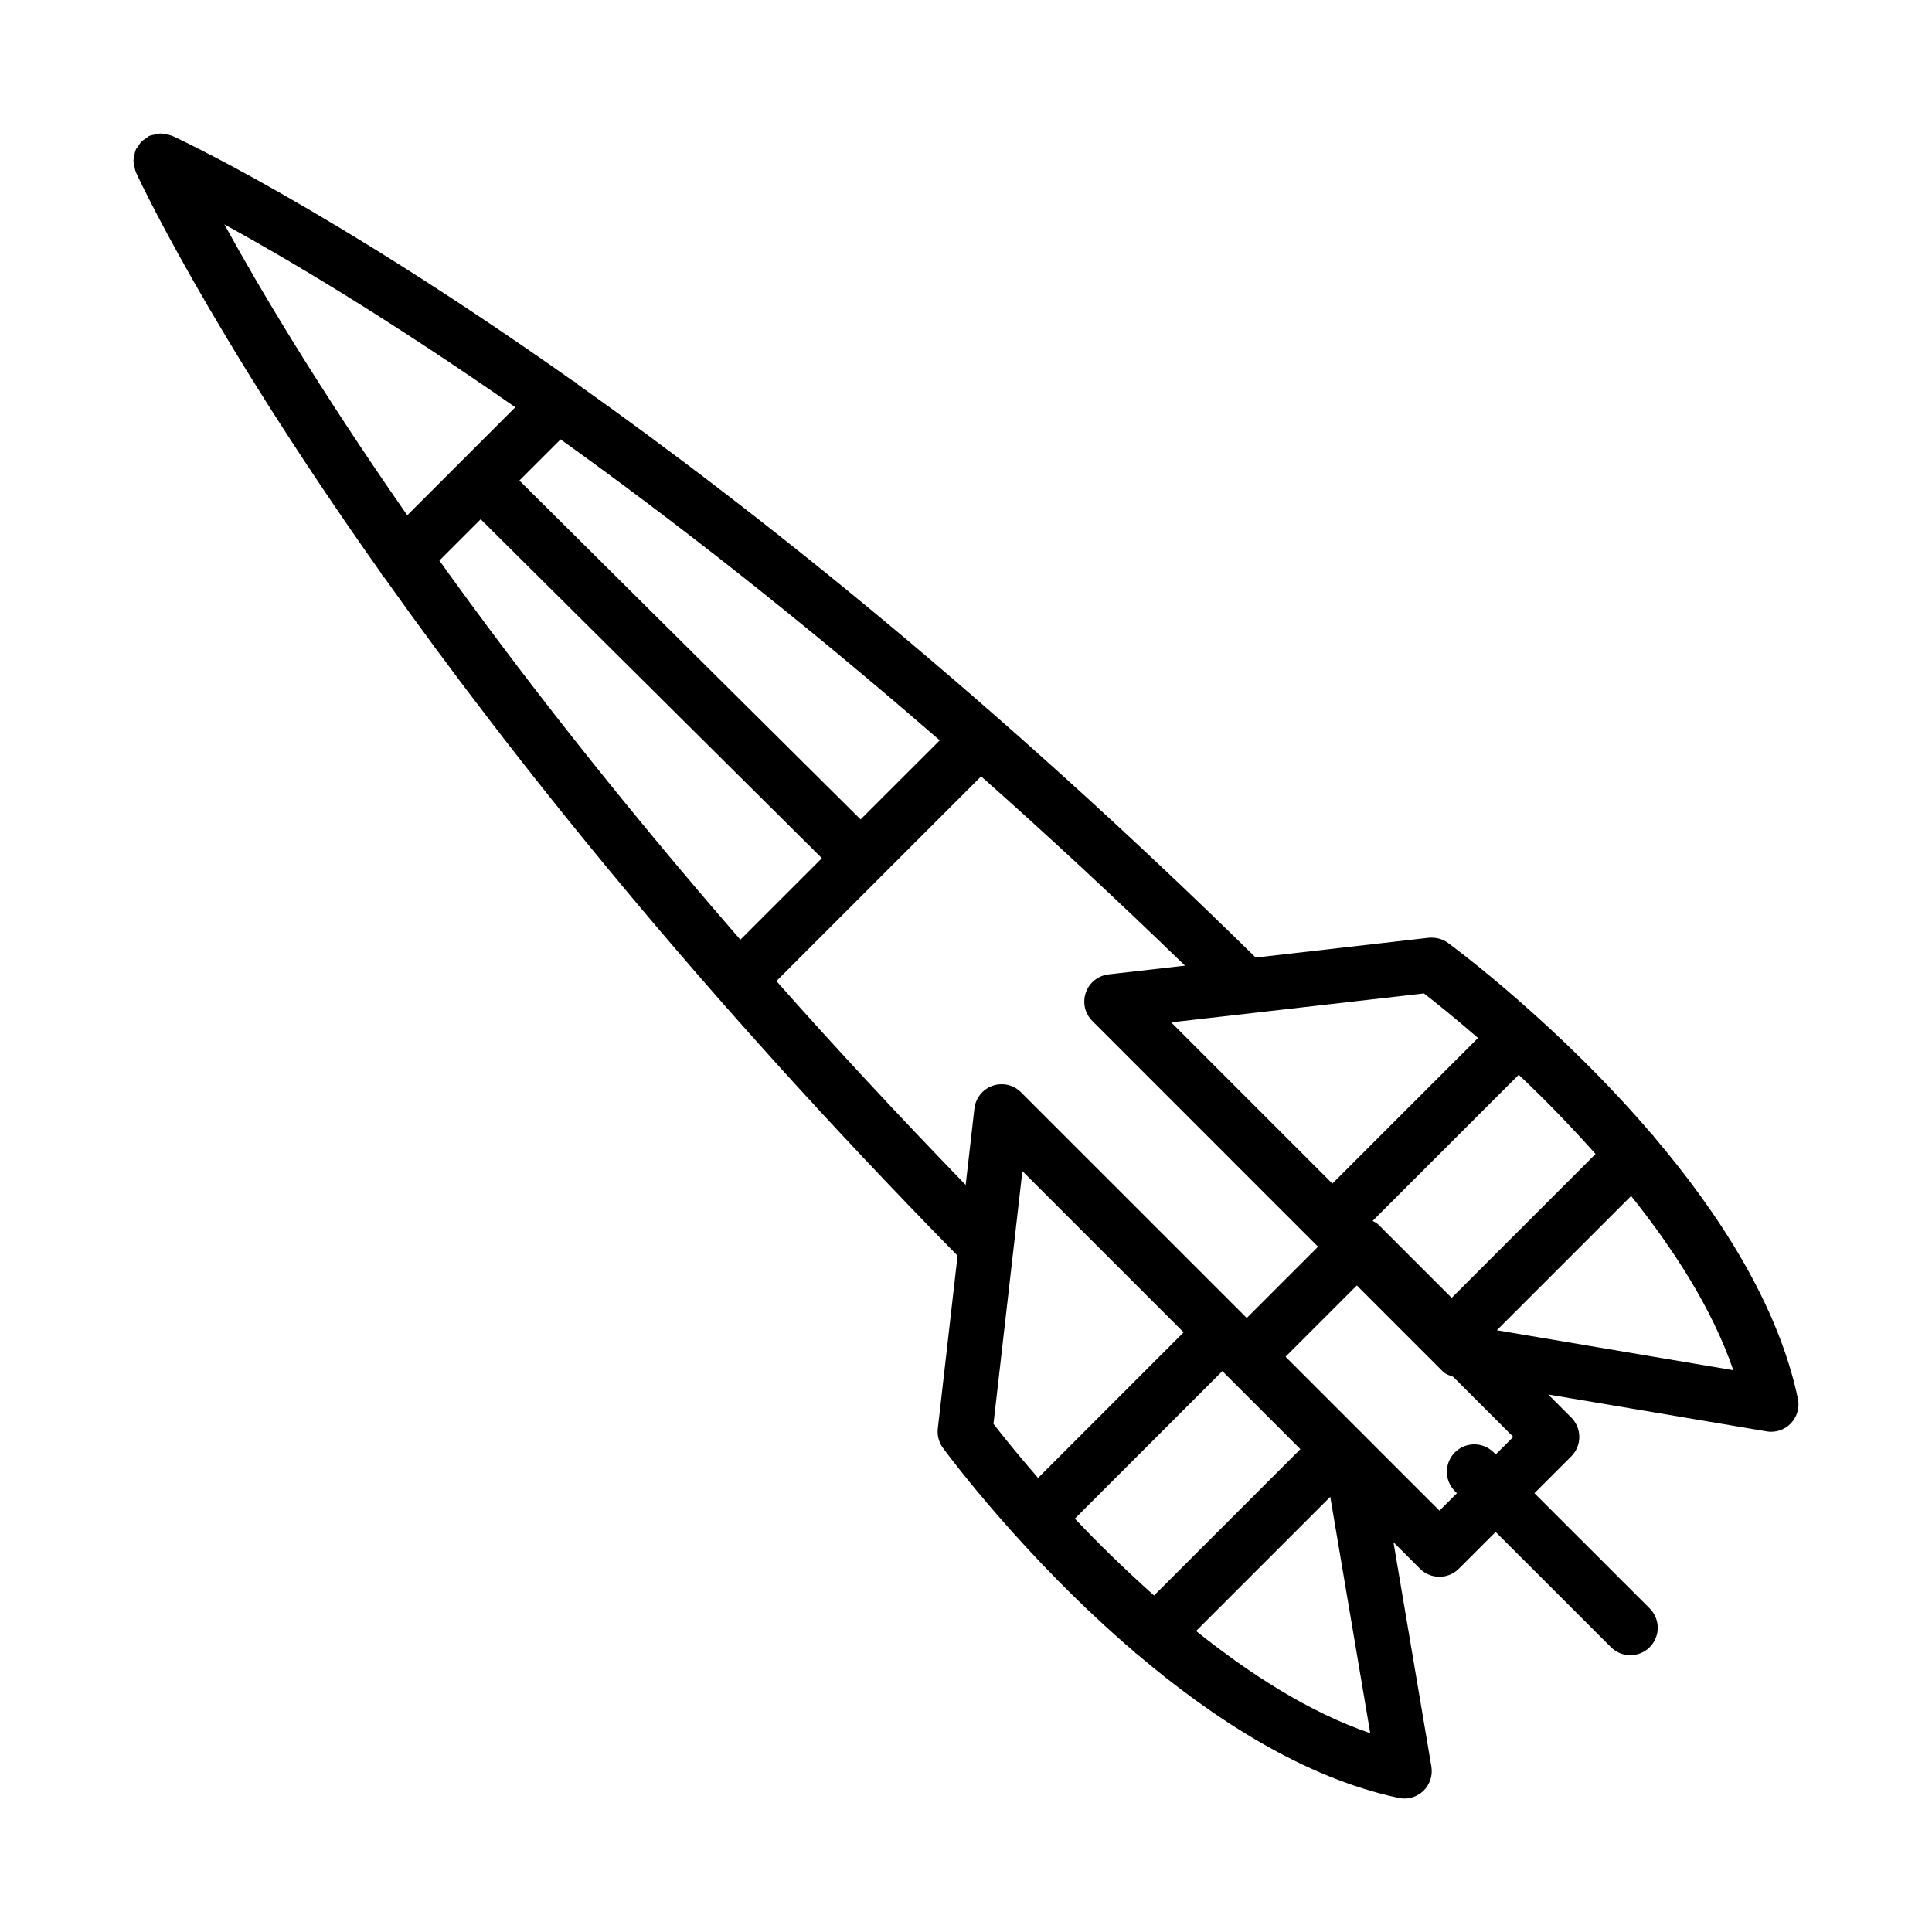 <?xml version="1.0" encoding="UTF-8"?>
<!-- The Best Svg Icon site in the world: iconSvg.co, Visit us! https://iconsvg.co -->
<svg fill="#000000" width="800px" height="800px" version="1.1" viewBox="144 144 512 512" xmlns="http://www.w3.org/2000/svg">
 <path d="m582.32 445.25c-0.105-0.121-0.141-0.273-0.254-0.387-0.047-0.047-0.113-0.062-0.164-0.109-24.844-29.129-52.258-49.477-54.172-50.879-1.469-1.062-3.188-1.504-5.121-1.355l-45.879 5.246c-0.043-0.043-0.055-0.102-0.098-0.145-69.668-68.375-131.29-117.52-179.53-151.75-0.043-0.043-0.055-0.105-0.098-0.148-0.426-0.426-0.949-0.66-1.441-0.957-65.152-46.074-105.31-64.484-105.99-64.793-0.07-0.031-0.145-0.02-0.215-0.047-0.523-0.219-1.086-0.27-1.645-0.359-0.359-0.055-0.711-0.188-1.07-0.188-0.492-0.004-0.973 0.156-1.469 0.258-0.441 0.09-0.883 0.125-1.297 0.293-0.078 0.031-0.16 0.02-0.238 0.055-0.391 0.176-0.66 0.484-1.004 0.715-0.383 0.254-0.777 0.465-1.105 0.789-0.41 0.406-0.688 0.883-0.98 1.367-0.172 0.273-0.422 0.473-0.559 0.777-0.027 0.062-0.016 0.125-0.043 0.188-0.23 0.547-0.301 1.129-0.391 1.719-0.051 0.352-0.184 0.691-0.184 1.043-0.004 0.453 0.148 0.898 0.234 1.355 0.09 0.48 0.133 0.965 0.32 1.418 0.027 0.07 0.016 0.148 0.051 0.219 0.309 0.688 18.742 40.895 64.879 106.11 0.281 0.445 0.484 0.93 0.875 1.316 0.039 0.039 0.094 0.051 0.137 0.09 34.227 48.238 83.383 109.87 151.76 179.54 0.043 0.043 0.098 0.055 0.141 0.094l-5.242 45.859c-0.203 1.824 0.273 3.648 1.355 5.121 1.402 1.914 21.746 29.332 50.871 54.176 0.051 0.055 0.066 0.125 0.117 0.176 0.125 0.125 0.289 0.164 0.418 0.277 20.082 17.047 44.242 32.812 69.383 38.133 0.496 0.105 1.008 0.16 1.504 0.16 1.859 0 3.668-0.727 5.031-2.019 1.719-1.664 2.516-4.094 2.125-6.449l-10.047-59.457 7.035 7.035c1.418 1.418 3.277 2.125 5.137 2.125s3.719-0.707 5.137-2.125l9.766-9.762 30.555 30.543c1.418 1.418 3.277 2.125 5.137 2.125s3.719-0.707 5.137-2.125c2.836-2.836 2.836-7.441 0-10.273l-30.551-30.539 9.77-9.766c1.348-1.363 2.125-3.207 2.125-5.137 0-1.93-0.781-3.773-2.125-5.137l-6.113-6.113 57.863 9.777c0.406 0.07 0.797 0.105 1.203 0.105 1.965 0 3.863-0.797 5.242-2.234 1.648-1.734 2.356-4.18 1.859-6.539-5.312-25.152-21.09-49.328-38.145-69.418zm-15.48 4.566-38.133 38.133-19.348-19.348c-0.469-0.469-1.047-0.746-1.598-1.059l38.715-38.711c6.481 6.082 13.414 13.199 20.363 20.984zm-31.148-30.746-38.598 38.59-42.723-42.73 67.004-7.664c2.734 2.117 7.941 6.281 14.316 11.805zm-275.25-126.52 10.945-10.941 90.422 89.82-21.602 21.602c-32.633-37.551-58.965-71.422-79.766-100.48zm-56.984-89.094c16.574 9.086 42.992 24.711 77.098 48.469l-14.32 14.32c-0.004 0.004-0.008 0.004-0.016 0.008-0.004 0.004-0.008 0.012-0.008 0.016l-14.285 14.281c-23.758-34.105-39.387-60.523-48.469-77.094zm168.61 157.7-90.422-89.809 10.91-10.906c29.062 20.801 62.93 47.133 100.48 79.762zm-22.312 42.836 27.461-27.461 26.793-26.785c17.316 15.336 35.383 32.105 54.027 50.156l-20.266 2.316c-2.766 0.32-5.102 2.188-6.016 4.82-0.922 2.633-0.258 5.555 1.719 7.519l59.82 59.832-18.891 18.891-59.836-59.828c-1.977-1.984-4.926-2.621-7.519-1.719-2.633 0.922-4.5 3.262-4.82 6.023l-2.316 20.262c-18.051-18.641-34.824-36.711-50.156-54.027zm65.188 50.367 42.73 42.723-38.578 38.586c-5.531-6.375-9.699-11.586-11.812-14.324zm13.906 92.09 39.094-39.09 1.293 1.293c0.012 0.012 0.02 0.031 0.031 0.043l19.348 19.344-38.777 38.777c-7.781-6.953-14.902-13.883-20.988-20.367zm32.121 29.785 35.566-35.566 10.59 62.648c-16.254-5.566-31.992-15.766-46.156-27.082zm78.863-47.34c-2.836-2.836-7.441-2.836-10.273 0-2.836 2.836-2.836 7.441 0 10.273l0.543 0.543-4.633 4.629-17.973-17.965c-0.004-0.004-0.004-0.012-0.008-0.016l-22.809-22.809 18.891-18.891 22.809 22.812c0.75 0.738 1.762 1.043 2.731 1.402l15.922 15.922-4.644 4.641zm0.844-32.367 35.582-35.582c11.312 14.16 21.508 29.902 27.082 46.172z"/>
</svg>